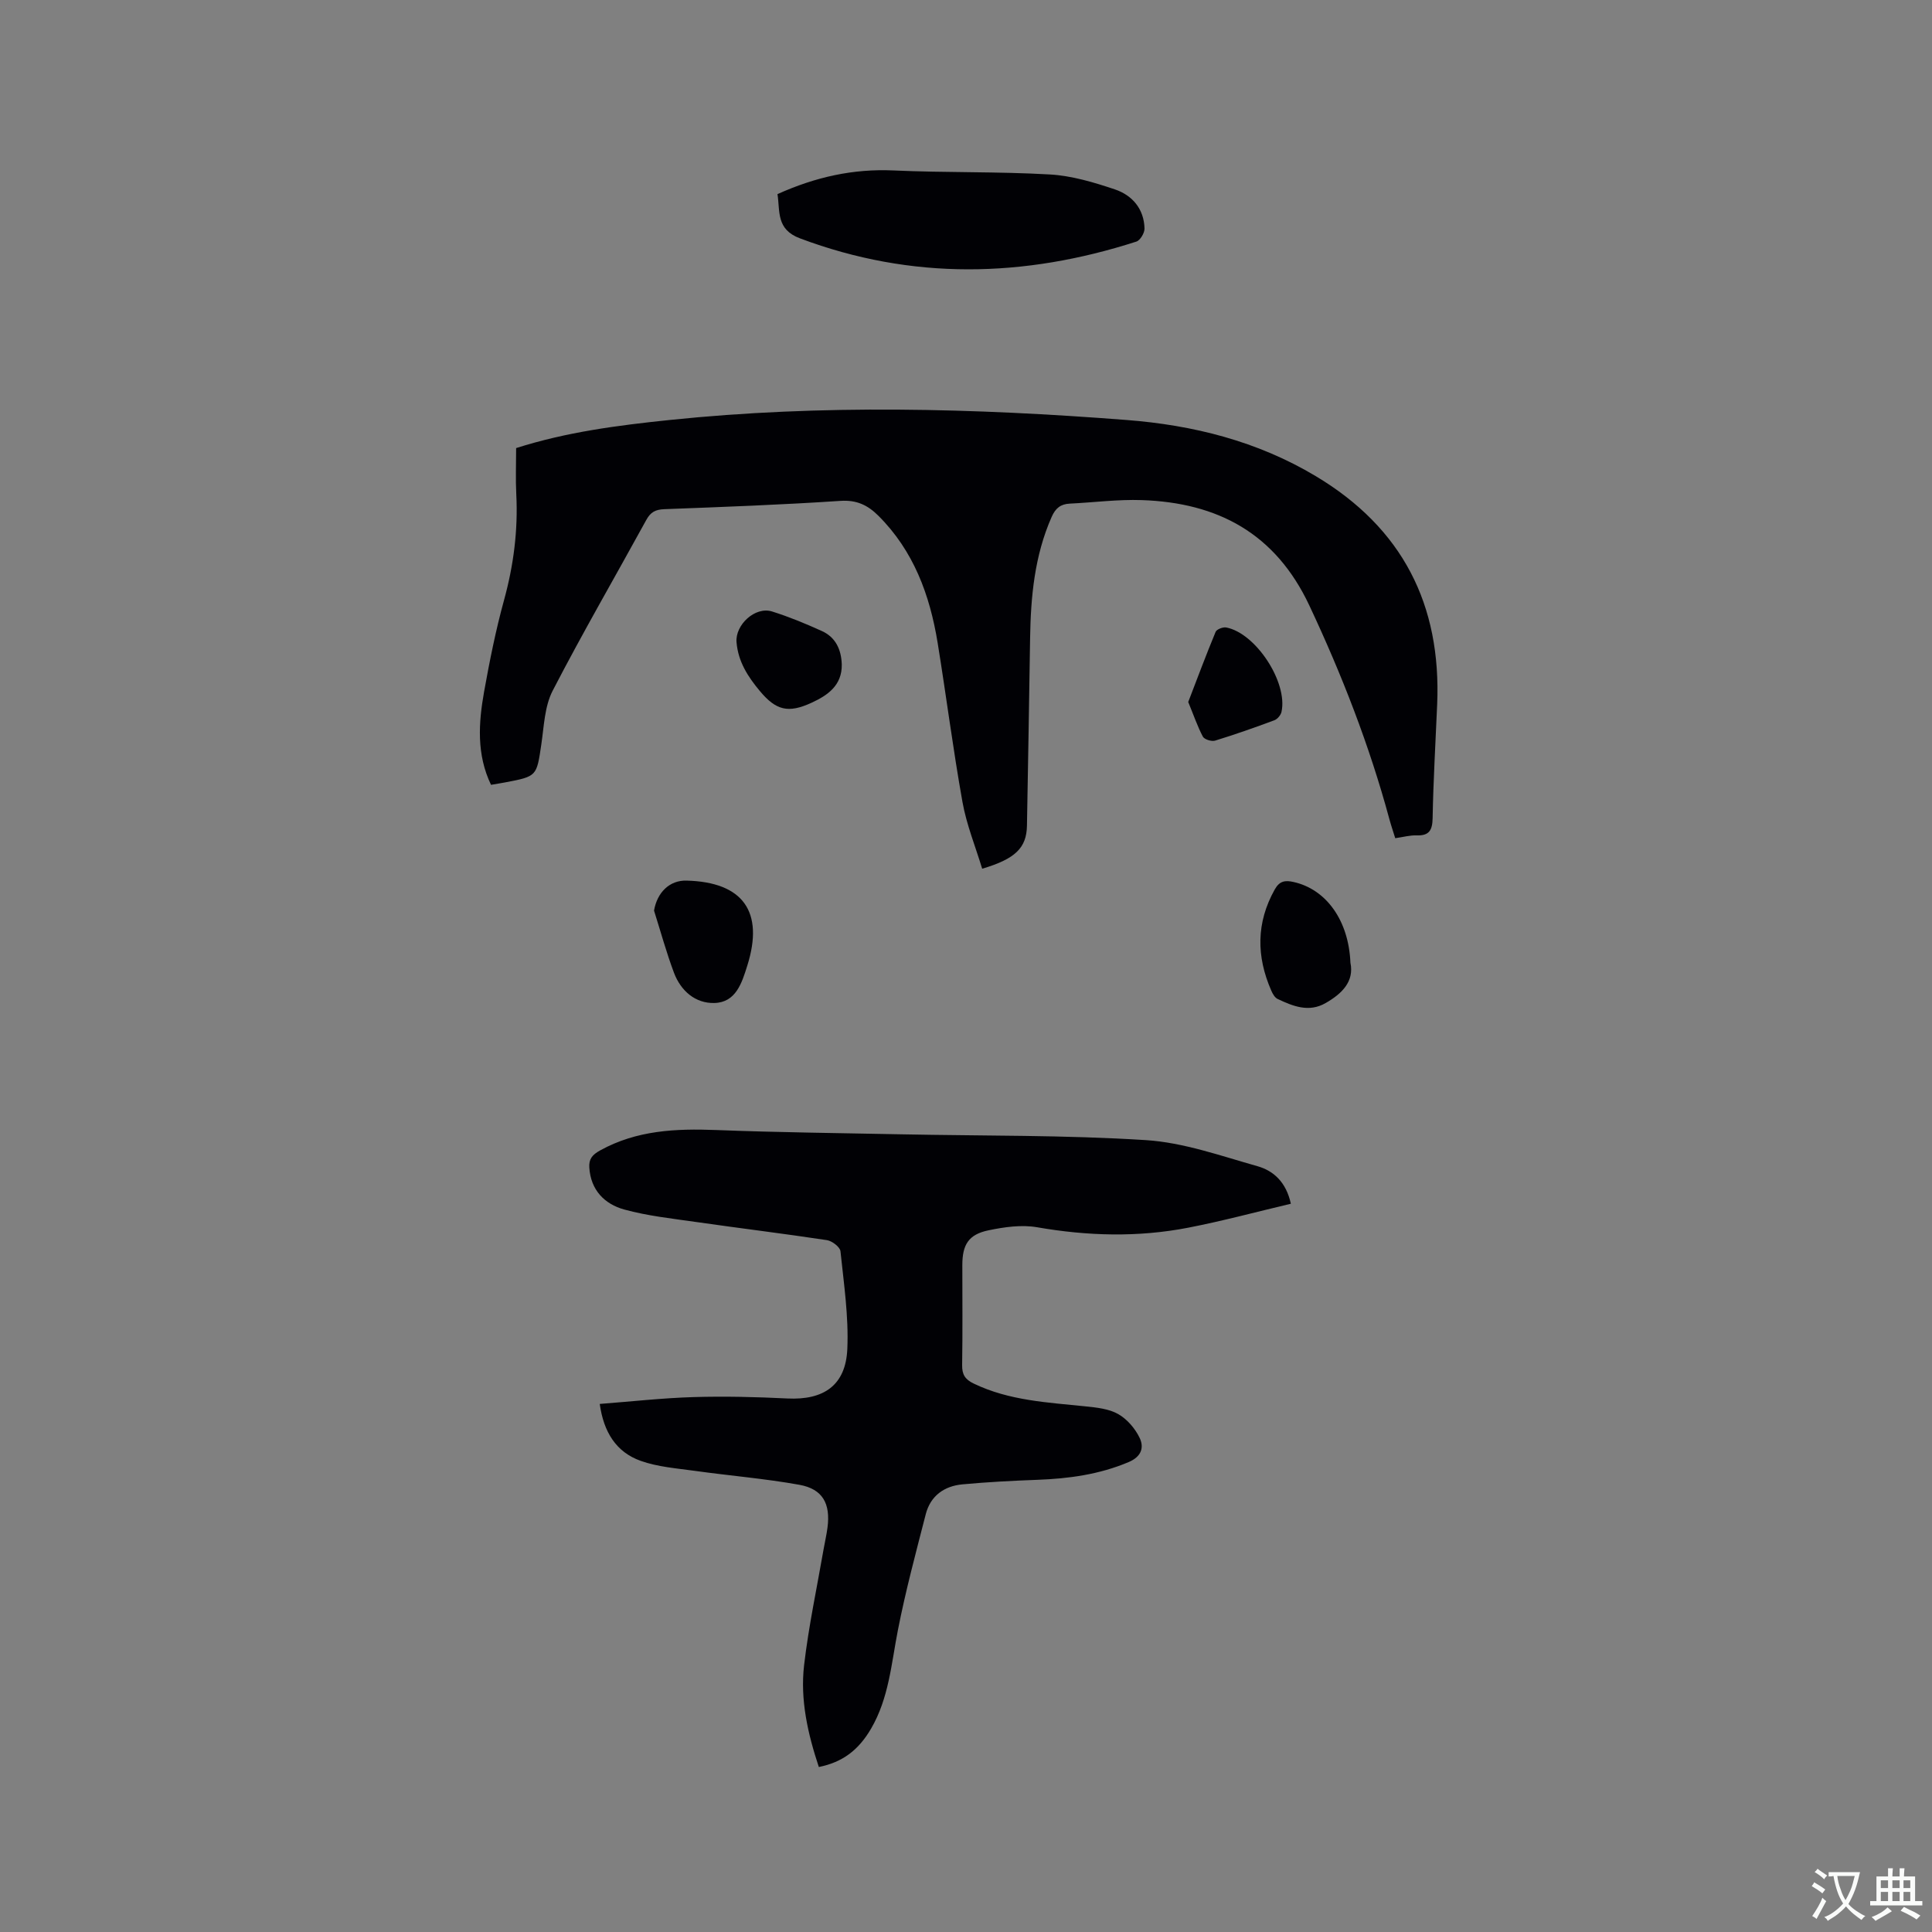<svg enable-background="new 0 0 400 400" viewBox="0 0 400 400" xmlns="http://www.w3.org/2000/svg"><rect x="0" y="0" width="400" height="400" fill="#808080" stroke="none"/><g fill="#010105"><path d="m106.86 92.77c10.48-3.34 21.07-4.7 31.72-5.81 31.55-3.28 63.09-2.45 94.62-.01 13.87 1.07 27.12 4.39 39.23 11.64 17.93 10.73 26 26.59 25.12 47.26-.33 7.84-.8 15.68-.94 23.52-.05 2.55-.72 3.68-3.35 3.59-1.35-.05-2.71.34-4.39.58-.43-1.38-.86-2.64-1.21-3.93-4.13-15.27-9.84-29.91-16.57-44.24-7.03-14.96-18.97-21.3-34.7-21.83-4.95-.17-9.94.49-14.91.73-1.9.09-2.96.96-3.75 2.76-3.55 8.04-4.33 16.54-4.46 25.16-.2 12.92-.41 25.85-.65 38.77-.09 4.58-2.39 6.86-9.27 8.9-1.39-4.58-3.24-9.11-4.08-13.81-1.96-10.94-3.36-21.98-5.14-32.95-1.61-9.9-4.97-19.05-12.28-26.33-2.18-2.17-4.46-3.29-7.82-3.07-12.16.81-24.34 1.26-36.51 1.72-1.82.07-2.83.62-3.7 2.21-6.47 11.8-13.23 23.44-19.4 35.38-1.67 3.24-1.79 7.33-2.34 11.07-.98 6.64-.89 6.65-7.46 7.9-.93.18-1.86.32-2.96.51-3.02-6.29-2.59-12.82-1.43-19.3 1.14-6.35 2.41-12.71 4.12-18.92 1.99-7.23 2.92-14.49 2.54-21.96-.16-3.07-.03-6.15-.03-9.54z"/><path d="m124.17 290.67c6.64-.51 13.04-1.23 19.46-1.42 6.46-.19 12.93-.03 19.39.29 7.53.37 12.09-2.72 12.41-10.28.29-6.71-.72-13.48-1.42-20.2-.09-.88-1.73-2.13-2.79-2.3-8.99-1.36-18.03-2.46-27.03-3.75-5.01-.72-10.09-1.26-14.94-2.59-4.07-1.12-6.94-4.01-7.24-8.68-.11-1.79.6-2.65 2.26-3.57 7.56-4.17 15.64-4.53 24-4.21 12.81.5 25.63.63 38.45.89 16.85.34 33.73.13 50.53 1.2 7.79.5 15.48 3.25 23.1 5.4 3.28.93 5.92 3.24 6.91 7.77-7.14 1.69-14.14 3.58-21.25 4.96-10.4 2.02-20.83 1.73-31.29-.09-3.23-.56-6.78-.05-10.05.63-4.15.86-5.43 2.97-5.43 7.23 0 6.89.07 13.79-.04 20.68-.03 1.97.62 2.97 2.41 3.83 7.36 3.54 15.31 3.9 23.2 4.72 2.29.24 4.8.5 6.72 1.6 1.85 1.06 3.52 3.01 4.44 4.96.92 1.96.35 3.85-2.3 4.97-6.08 2.57-12.4 3.43-18.9 3.67-5.18.19-10.36.46-15.51.94-3.78.35-6.61 2.38-7.59 6.17-2.05 7.97-4.19 15.94-5.77 24.01-1.36 6.95-1.87 14.08-5.55 20.39-2.6 4.46-5.91 6.96-10.82 7.95-2.27-6.84-3.89-13.89-3.05-21.09.94-8.07 2.66-16.05 4.05-24.07.25-1.46.6-2.91.79-4.38.66-4.99-.99-8.02-5.82-8.89-7.17-1.29-14.46-1.88-21.68-2.89-3.75-.52-7.64-.81-11.16-2.06-5.1-1.81-7.68-5.97-8.49-11.79z"/><path d="m160.97 40.19c7.86-3.54 15.66-5.28 24.02-4.9 10.78.49 21.6.21 32.37.83 4.55.26 9.12 1.63 13.49 3.1 3.58 1.21 6.01 4.04 6.11 8.09.02.92-.89 2.45-1.69 2.71-23.27 7.49-46.45 8.04-69.64-.67-4.96-1.86-4.11-5.55-4.66-9.16z"/><path d="m135.41 188.53c.64-3.75 3.2-6.31 6.74-6.21 11.68.3 16.09 6.43 12.57 17.6-1.12 3.57-2.35 7.63-6.82 7.74-3.95.1-6.95-2.52-8.36-6.26-1.58-4.21-2.77-8.57-4.13-12.87z"/><path d="m279.59 199.32c.81 3.88-1.73 6.4-5.13 8.35-3.47 2-6.76.66-9.95-.85-.58-.28-1.02-1.06-1.3-1.71-3.11-7.1-3.15-14.07.72-20.97 1-1.78 2.18-1.92 3.9-1.53 6.72 1.5 11.4 7.91 11.76 16.71z"/><path d="m174.28 137.57c.07 4.33-2.9 6.38-6.24 7.92-4.86 2.24-7.37 1.59-10.73-2.43-2.46-2.95-4.49-6.07-4.82-10.1-.3-3.57 3.84-7.46 7.36-6.36 3.51 1.1 6.94 2.52 10.29 4.04 2.89 1.3 4.04 3.86 4.14 6.93z"/><path d="m246.01 145.34c1.84-4.79 3.67-9.69 5.67-14.52.22-.53 1.51-1.03 2.18-.91 6.13 1.15 12.81 11.36 11.46 17.48-.15.67-.84 1.49-1.47 1.73-4.06 1.51-8.14 2.95-12.28 4.22-.72.22-2.21-.24-2.53-.83-1.1-2.08-1.87-4.35-3.03-7.17z"/></g><path d="m377.9 391.2c-.2.3-.4.5-.6.8-.7-.6-1.4-1-2.2-1.5.2-.3.4-.5.5-.8.6.4 1.4.8 2.3 1.5zm-1.8 6.1c-.2-.2-.5-.4-.9-.6.4-.6.8-1.2 1.2-1.9s.7-1.3.9-1.9c.3.3.5.5.8.7-.7 1.3-1.4 2.6-2 3.7zm2.2-9c-.3.3-.5.5-.6.8-.6-.6-1.3-1.1-2-1.5.3-.3.5-.5.6-.7.6.5 1.3.9 2 1.4zm.3.2v-.9h2 4.5c-.3 1.3-.6 2.5-1 3.6s-.9 2.1-1.4 3c.4.5 1 1 1.6 1.4s1.2.8 1.9 1.1c-.3.2-.5.4-.8.8-.4-.3-1-.7-1.6-1.2s-1.2-1.1-1.6-1.6c-.5.6-1.1 1.1-1.7 1.6s-1.4.9-2.1 1.4c-.1-.3-.3-.5-.7-.8.6-.2 1.2-.5 1.9-1s1.4-1.1 2-1.8c-.5-.8-.9-1.6-1.2-2.5s-.6-2-.8-3.2c-.4.1-.7.1-1 .1zm2.5 2.7c.3 1 .7 1.7 1 2.2.3-.5.6-1.1 1-2s.6-1.9.9-3h-3.2-.4c.1.9.3 1.8.7 2.8z" fill="#fafbfa"/><path d="m396.5 388.5v1.5 3.6h1.5v.9c-.4 0-1 0-1.7 0h-7.9c-.5 0-.9 0-1.2 0v-.9h1.3v-3.5c0-.7 0-1.2 0-1.6h2.4c0-.8 0-1.4 0-1.7h1c0 .3-.1.8-.1 1.7h1.5c0-.8 0-1.4 0-1.7h1c0 .3-.1.9-.1 1.7zm-8.2 9.2c-.2-.3-.5-.5-.8-.8.8-.3 1.4-.6 1.9-.9s1-.7 1.4-1.1c.3.3.6.5.9.8-1.6 1-2.8 1.6-3.4 2zm2.6-6.8v-1.6h-1.5v1.6zm0 2.7v-1.9h-1.5v1.9zm2.4-2.7v-1.6h-1.5v1.6zm0 2.7v-1.9h-1.5v1.9zm.2 2 .7-.8c.4.2.9.5 1.6.8s1.3.7 1.8 1c-.3.3-.5.5-.8.8-.4-.3-1.5-1-3.3-1.8zm2-4.7v-1.6h-1.4v1.6zm0 2.7v-1.9h-1.4v1.9z" fill="#fafbfa"/></svg>